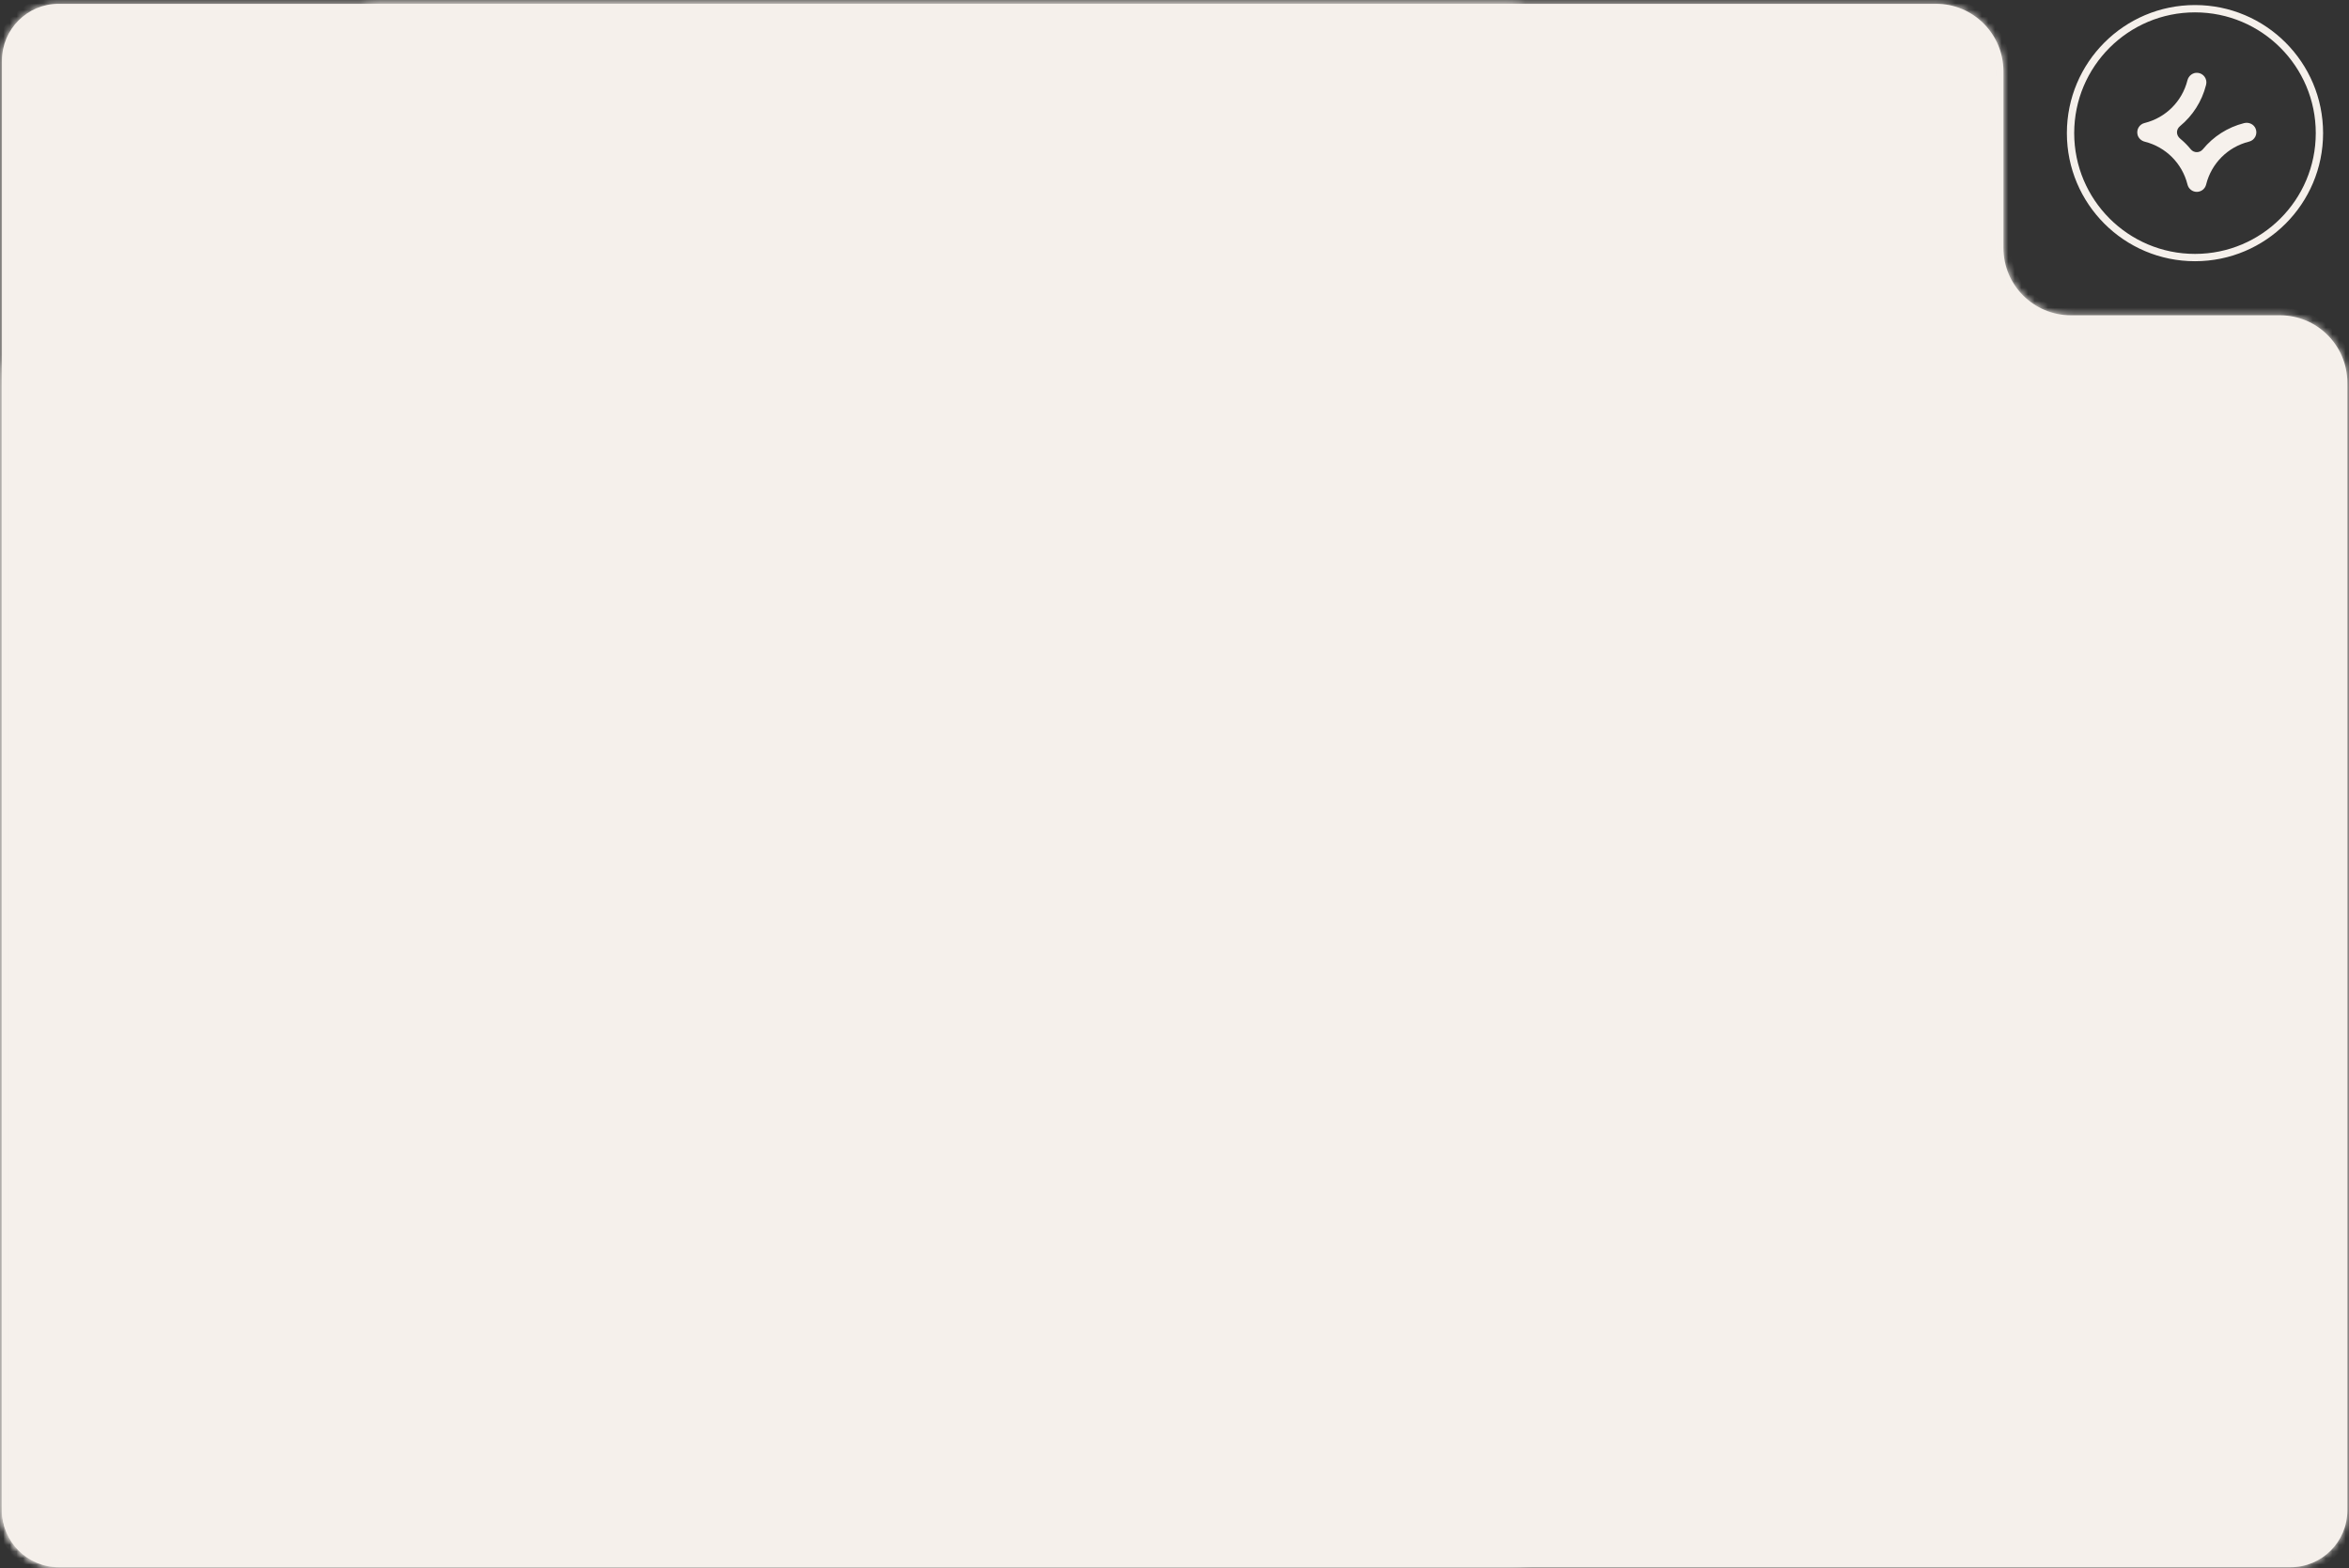 <?xml version="1.0" encoding="UTF-8"?> <svg xmlns="http://www.w3.org/2000/svg" width="355" height="237" viewBox="0 0 355 237" fill="none"><rect x="0" y="0" width="355" height="237" fill="#333333" stroke="none"/><circle cx="19.782" cy="20.122" r="18.807" stroke="#F5F0EB" stroke-width="1.106"></circle><mask id="path-2-inside-1_194_1474" fill="white"><path d="M227.839 0.574C232.576 0.574 236.417 4.415 236.417 9.152V228.121C236.417 232.858 232.576 236.698 227.839 236.698H8.87C4.133 236.698 0.293 232.858 0.293 228.121V57.848C0.293 52.219 4.856 47.655 10.485 47.655H37.117C42.746 47.655 47.31 43.092 47.31 37.463V10.767C47.31 5.138 51.873 0.574 57.502 0.574H227.839Z"></path></mask><path d="M227.839 0.574C232.576 0.574 236.417 4.415 236.417 9.152V228.121C236.417 232.858 232.576 236.698 227.839 236.698H8.87C4.133 236.698 0.293 232.858 0.293 228.121V57.848C0.293 52.219 4.856 47.655 10.485 47.655H37.117C42.746 47.655 47.31 43.092 47.31 37.463V10.767C47.31 5.138 51.873 0.574 57.502 0.574H227.839Z" fill="#F5F0EB"></path><path d="M236.417 9.152H237.523V9.152L236.417 9.152ZM236.417 228.121L237.523 228.121V228.121H236.417ZM8.87 236.698L8.87 237.805H8.87V236.698ZM0.293 228.121H-0.813V228.121L0.293 228.121ZM227.839 0.574V1.681C231.965 1.681 235.311 5.026 235.311 9.152L236.417 9.152L237.523 9.152C237.523 3.804 233.187 -0.532 227.839 -0.532V0.574ZM236.417 9.152H235.311V228.121H236.417H237.523V9.152H236.417ZM236.417 228.121L235.311 228.121C235.311 232.247 231.965 235.592 227.839 235.592V236.698V237.805C233.187 237.805 237.523 233.47 237.523 228.121L236.417 228.121ZM227.839 236.698V235.592H8.87V236.698V237.805H227.839V236.698ZM8.87 236.698L8.87 235.592C4.744 235.592 1.399 232.247 1.399 228.121L0.293 228.121L-0.813 228.121C-0.813 233.469 3.522 237.804 8.87 237.805L8.87 236.698ZM0.293 228.121H1.399V57.848H0.293H-0.813V228.121H0.293ZM10.485 47.655V48.762H37.117V47.655V46.549H10.485V47.655ZM47.31 37.463H48.416V10.767H47.31H46.203V37.463H47.31ZM57.502 0.574V1.681H227.839V0.574V-0.532H57.502V0.574ZM47.31 10.767H48.416C48.416 5.749 52.484 1.681 57.502 1.681V0.574V-0.532C51.262 -0.532 46.203 4.527 46.203 10.767H47.31ZM37.117 47.655V48.762C43.357 48.762 48.416 43.703 48.416 37.463H47.31H46.203C46.203 42.481 42.135 46.549 37.117 46.549V47.655ZM0.293 57.848H1.399C1.399 52.83 5.467 48.762 10.485 48.762V47.655V46.549C4.245 46.549 -0.813 51.608 -0.813 57.848H0.293Z" fill="#F5F0EB" mask="url(#path-2-inside-1_194_1474)"></path><mask id="path-4-inside-2_194_1474" fill="white"><path d="M302.775 37.463C302.775 43.092 307.339 47.655 312.968 47.655H344.56C350.189 47.655 354.752 52.219 354.752 57.848V228.303C354.752 233.04 350.911 236.881 346.174 236.881H8.87C4.133 236.881 0.293 233.04 0.293 228.303V9.152C0.293 4.415 4.133 0.574 8.87 0.574H292.583C298.212 0.574 302.775 5.138 302.775 10.767V37.463Z"></path></mask><path d="M302.775 37.463C302.775 43.092 307.339 47.655 312.968 47.655H344.56C350.189 47.655 354.752 52.219 354.752 57.848V228.303C354.752 233.04 350.911 236.881 346.174 236.881H8.87C4.133 236.881 0.293 233.04 0.293 228.303V9.152C0.293 4.415 4.133 0.574 8.87 0.574H292.583C298.212 0.574 302.775 5.138 302.775 10.767V37.463Z" fill="#F5F0EB"></path><path d="M8.87 236.881L8.87 237.987H8.87V236.881ZM0.293 9.152L-0.813 9.152V9.152H0.293ZM8.87 0.574V-0.532H8.87L8.87 0.574ZM312.968 47.655V48.762H344.56V47.655V46.549H312.968V47.655ZM354.752 57.848H353.646V228.303H354.752H355.858V57.848H354.752ZM354.752 228.303H353.646C353.646 232.429 350.3 235.775 346.174 235.775V236.881V237.987C351.522 237.987 355.858 233.651 355.858 228.303H354.752ZM346.174 236.881V235.775H8.87V236.881V237.987H346.174V236.881ZM8.87 236.881L8.87 235.775C4.744 235.774 1.399 232.429 1.399 228.303H0.293H-0.813C-0.813 233.651 3.522 237.987 8.87 237.987L8.87 236.881ZM0.293 228.303H1.399V9.152H0.293H-0.813V228.303H0.293ZM0.293 9.152L1.399 9.152C1.399 5.026 4.744 1.681 8.87 1.681L8.87 0.574L8.87 -0.532C3.522 -0.532 -0.813 3.804 -0.813 9.152L0.293 9.152ZM8.87 0.574V1.681H292.583V0.574V-0.532H8.87V0.574ZM302.775 10.767H301.669V37.463H302.775H303.882V10.767H302.775ZM292.583 0.574V1.681C297.601 1.681 301.669 5.749 301.669 10.767H302.775H303.882C303.882 4.527 298.823 -0.532 292.583 -0.532V0.574ZM344.56 47.655V48.762C349.578 48.762 353.646 52.83 353.646 57.848H354.752H355.858C355.858 51.608 350.8 46.549 344.56 46.549V47.655ZM312.968 47.655V46.549C307.95 46.549 303.882 42.481 303.882 37.463H302.775H301.669C301.669 43.703 306.728 48.762 312.968 48.762V47.655Z" fill="#F5F0EB" mask="url(#path-4-inside-2_194_1474)"></path><circle cx="331.724" cy="20.122" r="18.807" stroke="#F5F0EB" stroke-width="1.106"></circle><path d="M332 29C331.337 29 330.758 28.55 330.595 27.907L330.58 27.846C329.779 24.687 327.313 22.221 324.154 21.421L324.132 21.415C323.602 21.281 323.166 20.877 323.04 20.345C322.852 19.546 323.342 18.785 324.095 18.595L324.155 18.58C327.316 17.78 329.779 15.318 330.58 12.155L330.584 12.139C330.762 11.435 331.42 10.932 332.142 11.008C333.042 11.102 333.618 11.96 333.405 12.804L333.39 12.864C332.762 15.343 331.366 17.497 329.464 19.064C328.836 19.581 328.856 20.434 329.482 20.952C330.069 21.437 330.608 21.979 331.09 22.568C331.563 23.147 332.441 23.14 332.915 22.561C334.484 20.646 336.646 19.241 339.135 18.61L339.151 18.607C339.855 18.428 340.612 18.768 340.888 19.441C341.232 20.278 340.749 21.192 339.904 21.405L339.849 21.419C336.683 22.221 334.221 24.683 333.42 27.846L333.405 27.906C333.242 28.549 332.663 28.999 332 28.999V29Z" fill="#F6F1EC"></path></svg> 